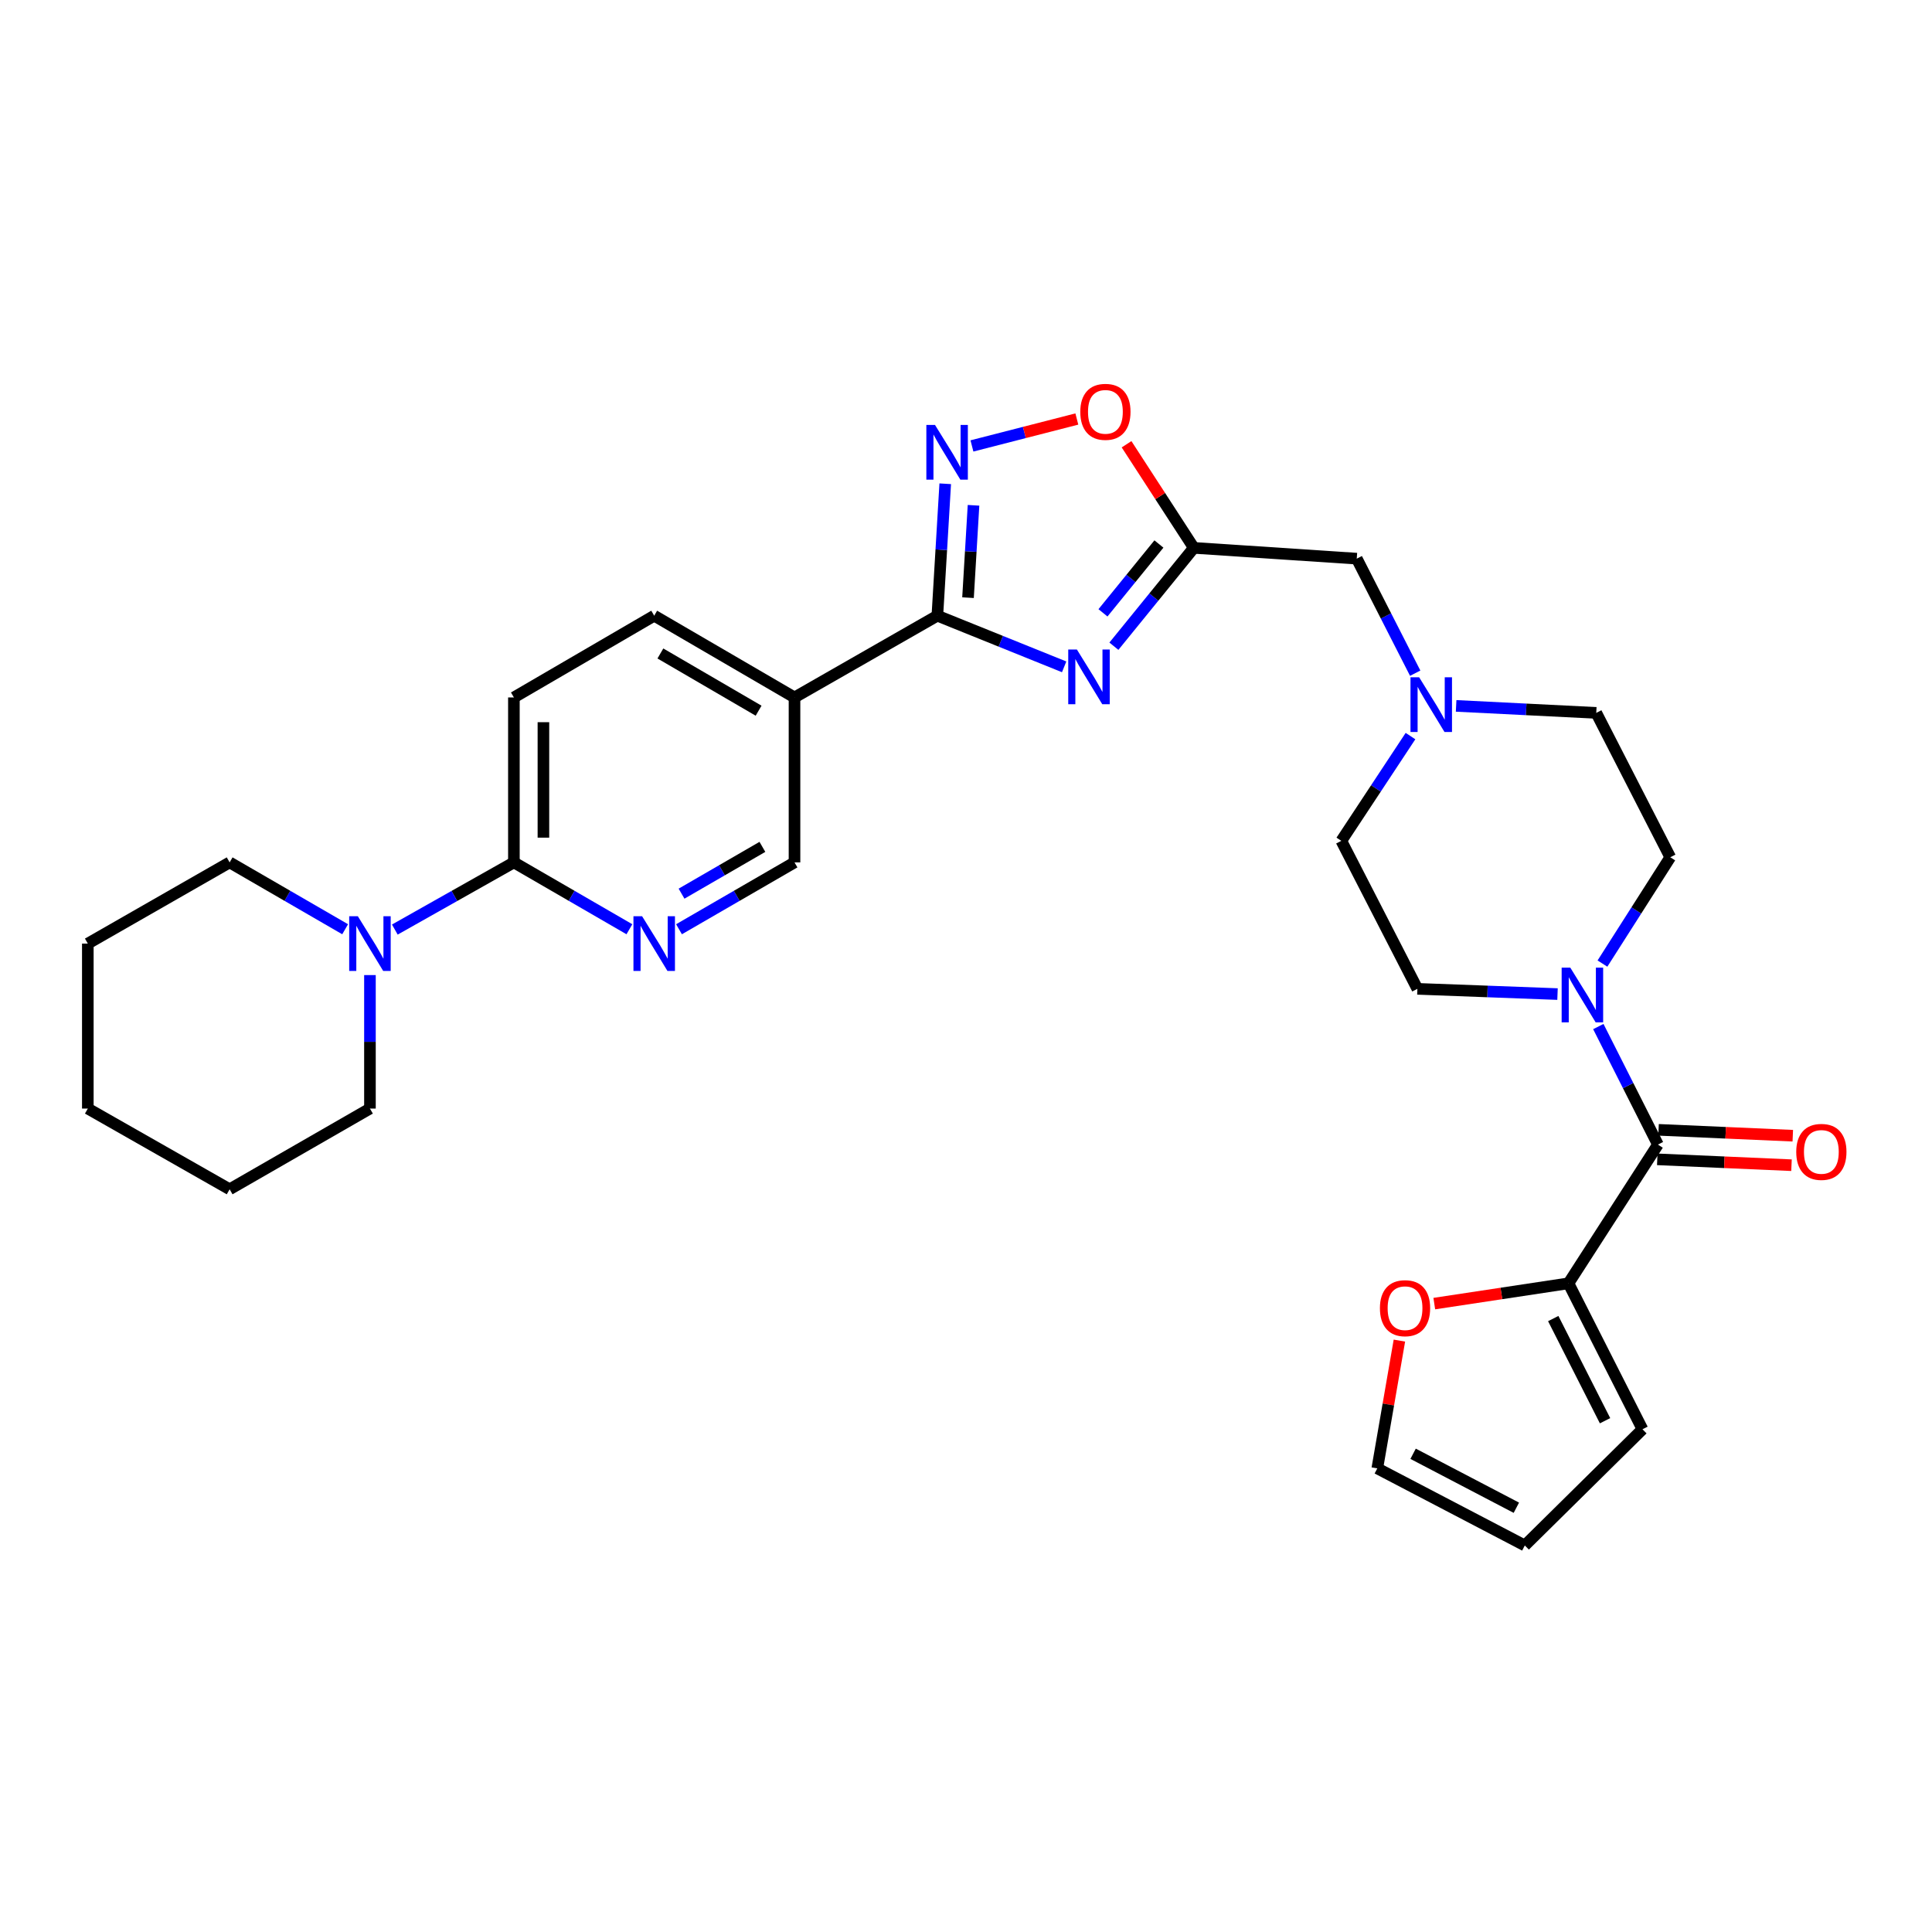 <?xml version='1.0' encoding='iso-8859-1'?>
<svg version='1.1' baseProfile='full'
              xmlns='http://www.w3.org/2000/svg'
                      xmlns:rdkit='http://www.rdkit.org/xml'
                      xmlns:xlink='http://www.w3.org/1999/xlink'
                  xml:space='preserve'
width='1000px' height='1000px' viewBox='0 0 1000 1000'>
<!-- END OF HEADER -->
<rect style='opacity:1.0;fill:#FFFFFF;stroke:none' width='1000' height='1000' x='0' y='0'> </rect>
<path class='bond-0' d='M 550.803,345.157 L 517.99,331.92' style='fill:none;fill-rule:evenodd;stroke:#0000FF;stroke-width:6px;stroke-linecap:butt;stroke-linejoin:miter;stroke-opacity:1' />
<path class='bond-0' d='M 517.99,331.92 L 485.177,318.684' style='fill:none;fill-rule:evenodd;stroke:#000000;stroke-width:6px;stroke-linecap:butt;stroke-linejoin:miter;stroke-opacity:1' />
<path class='bond-2' d='M 576.55,334.481 L 597.234,309.029' style='fill:none;fill-rule:evenodd;stroke:#0000FF;stroke-width:6px;stroke-linecap:butt;stroke-linejoin:miter;stroke-opacity:1' />
<path class='bond-2' d='M 597.234,309.029 L 617.919,283.577' style='fill:none;fill-rule:evenodd;stroke:#000000;stroke-width:6px;stroke-linecap:butt;stroke-linejoin:miter;stroke-opacity:1' />
<path class='bond-2' d='M 570.896,317.207 L 585.375,299.391' style='fill:none;fill-rule:evenodd;stroke:#0000FF;stroke-width:6px;stroke-linecap:butt;stroke-linejoin:miter;stroke-opacity:1' />
<path class='bond-2' d='M 585.375,299.391 L 599.854,281.575' style='fill:none;fill-rule:evenodd;stroke:#000000;stroke-width:6px;stroke-linecap:butt;stroke-linejoin:miter;stroke-opacity:1' />
<path class='bond-1' d='M 485.177,318.684 L 487.214,284.538' style='fill:none;fill-rule:evenodd;stroke:#000000;stroke-width:6px;stroke-linecap:butt;stroke-linejoin:miter;stroke-opacity:1' />
<path class='bond-1' d='M 487.214,284.538 L 489.25,250.393' style='fill:none;fill-rule:evenodd;stroke:#0000FF;stroke-width:6px;stroke-linecap:butt;stroke-linejoin:miter;stroke-opacity:1' />
<path class='bond-1' d='M 501.043,309.35 L 502.468,285.448' style='fill:none;fill-rule:evenodd;stroke:#000000;stroke-width:6px;stroke-linecap:butt;stroke-linejoin:miter;stroke-opacity:1' />
<path class='bond-1' d='M 502.468,285.448 L 503.894,261.546' style='fill:none;fill-rule:evenodd;stroke:#0000FF;stroke-width:6px;stroke-linecap:butt;stroke-linejoin:miter;stroke-opacity:1' />
<path class='bond-5' d='M 485.177,318.684 L 411.238,360.998' style='fill:none;fill-rule:evenodd;stroke:#000000;stroke-width:6px;stroke-linecap:butt;stroke-linejoin:miter;stroke-opacity:1' />
<path class='bond-30' d='M 503.075,230.815 L 530.225,223.847' style='fill:none;fill-rule:evenodd;stroke:#0000FF;stroke-width:6px;stroke-linecap:butt;stroke-linejoin:miter;stroke-opacity:1' />
<path class='bond-30' d='M 530.225,223.847 L 557.374,216.879' style='fill:none;fill-rule:evenodd;stroke:#FF0000;stroke-width:6px;stroke-linecap:butt;stroke-linejoin:miter;stroke-opacity:1' />
<path class='bond-6' d='M 617.919,283.577 L 600.511,256.762' style='fill:none;fill-rule:evenodd;stroke:#000000;stroke-width:6px;stroke-linecap:butt;stroke-linejoin:miter;stroke-opacity:1' />
<path class='bond-6' d='M 600.511,256.762 L 583.103,229.946' style='fill:none;fill-rule:evenodd;stroke:#FF0000;stroke-width:6px;stroke-linecap:butt;stroke-linejoin:miter;stroke-opacity:1' />
<path class='bond-14' d='M 617.919,283.577 L 702.258,289.155' style='fill:none;fill-rule:evenodd;stroke:#000000;stroke-width:6px;stroke-linecap:butt;stroke-linejoin:miter;stroke-opacity:1' />
<path class='bond-3' d='M 858.135,592.435 L 842.713,561.889' style='fill:none;fill-rule:evenodd;stroke:#000000;stroke-width:6px;stroke-linecap:butt;stroke-linejoin:miter;stroke-opacity:1' />
<path class='bond-3' d='M 842.713,561.889 L 827.291,531.343' style='fill:none;fill-rule:evenodd;stroke:#0000FF;stroke-width:6px;stroke-linecap:butt;stroke-linejoin:miter;stroke-opacity:1' />
<path class='bond-8' d='M 858.135,592.435 L 811.839,664.244' style='fill:none;fill-rule:evenodd;stroke:#000000;stroke-width:6px;stroke-linecap:butt;stroke-linejoin:miter;stroke-opacity:1' />
<path class='bond-15' d='M 857.801,600.069 L 892.54,601.589' style='fill:none;fill-rule:evenodd;stroke:#000000;stroke-width:6px;stroke-linecap:butt;stroke-linejoin:miter;stroke-opacity:1' />
<path class='bond-15' d='M 892.54,601.589 L 927.278,603.109' style='fill:none;fill-rule:evenodd;stroke:#FF0000;stroke-width:6px;stroke-linecap:butt;stroke-linejoin:miter;stroke-opacity:1' />
<path class='bond-15' d='M 858.469,584.802 L 893.208,586.322' style='fill:none;fill-rule:evenodd;stroke:#000000;stroke-width:6px;stroke-linecap:butt;stroke-linejoin:miter;stroke-opacity:1' />
<path class='bond-15' d='M 893.208,586.322 L 927.946,587.842' style='fill:none;fill-rule:evenodd;stroke:#FF0000;stroke-width:6px;stroke-linecap:butt;stroke-linejoin:miter;stroke-opacity:1' />
<path class='bond-4' d='M 829.428,498.741 L 846.978,471.228' style='fill:none;fill-rule:evenodd;stroke:#0000FF;stroke-width:6px;stroke-linecap:butt;stroke-linejoin:miter;stroke-opacity:1' />
<path class='bond-4' d='M 846.978,471.228 L 864.528,443.716' style='fill:none;fill-rule:evenodd;stroke:#000000;stroke-width:6px;stroke-linecap:butt;stroke-linejoin:miter;stroke-opacity:1' />
<path class='bond-32' d='M 806.17,514.534 L 769.904,513.178' style='fill:none;fill-rule:evenodd;stroke:#0000FF;stroke-width:6px;stroke-linecap:butt;stroke-linejoin:miter;stroke-opacity:1' />
<path class='bond-32' d='M 769.904,513.178 L 733.637,511.823' style='fill:none;fill-rule:evenodd;stroke:#000000;stroke-width:6px;stroke-linecap:butt;stroke-linejoin:miter;stroke-opacity:1' />
<path class='bond-13' d='M 411.238,360.998 L 411.238,446.373' style='fill:none;fill-rule:evenodd;stroke:#000000;stroke-width:6px;stroke-linecap:butt;stroke-linejoin:miter;stroke-opacity:1' />
<path class='bond-17' d='M 411.238,360.998 L 338.614,318.684' style='fill:none;fill-rule:evenodd;stroke:#000000;stroke-width:6px;stroke-linecap:butt;stroke-linejoin:miter;stroke-opacity:1' />
<path class='bond-17' d='M 392.651,367.855 L 341.815,338.235' style='fill:none;fill-rule:evenodd;stroke:#000000;stroke-width:6px;stroke-linecap:butt;stroke-linejoin:miter;stroke-opacity:1' />
<path class='bond-7' d='M 265.991,446.373 L 265.991,360.998' style='fill:none;fill-rule:evenodd;stroke:#000000;stroke-width:6px;stroke-linecap:butt;stroke-linejoin:miter;stroke-opacity:1' />
<path class='bond-7' d='M 281.273,433.567 L 281.273,373.804' style='fill:none;fill-rule:evenodd;stroke:#000000;stroke-width:6px;stroke-linecap:butt;stroke-linejoin:miter;stroke-opacity:1' />
<path class='bond-10' d='M 265.991,446.373 L 235.176,463.758' style='fill:none;fill-rule:evenodd;stroke:#000000;stroke-width:6px;stroke-linecap:butt;stroke-linejoin:miter;stroke-opacity:1' />
<path class='bond-10' d='M 235.176,463.758 L 204.361,481.142' style='fill:none;fill-rule:evenodd;stroke:#0000FF;stroke-width:6px;stroke-linecap:butt;stroke-linejoin:miter;stroke-opacity:1' />
<path class='bond-31' d='M 265.991,446.373 L 295.884,463.675' style='fill:none;fill-rule:evenodd;stroke:#000000;stroke-width:6px;stroke-linecap:butt;stroke-linejoin:miter;stroke-opacity:1' />
<path class='bond-31' d='M 295.884,463.675 L 325.777,480.977' style='fill:none;fill-rule:evenodd;stroke:#0000FF;stroke-width:6px;stroke-linecap:butt;stroke-linejoin:miter;stroke-opacity:1' />
<path class='bond-12' d='M 811.839,664.244 L 777.111,669.493' style='fill:none;fill-rule:evenodd;stroke:#000000;stroke-width:6px;stroke-linecap:butt;stroke-linejoin:miter;stroke-opacity:1' />
<path class='bond-12' d='M 777.111,669.493 L 742.383,674.742' style='fill:none;fill-rule:evenodd;stroke:#FF0000;stroke-width:6px;stroke-linecap:butt;stroke-linejoin:miter;stroke-opacity:1' />
<path class='bond-16' d='M 811.839,664.244 L 850.146,739.788' style='fill:none;fill-rule:evenodd;stroke:#000000;stroke-width:6px;stroke-linecap:butt;stroke-linejoin:miter;stroke-opacity:1' />
<path class='bond-16' d='M 803.955,682.487 L 830.77,735.368' style='fill:none;fill-rule:evenodd;stroke:#000000;stroke-width:6px;stroke-linecap:butt;stroke-linejoin:miter;stroke-opacity:1' />
<path class='bond-9' d='M 351.452,480.977 L 381.345,463.675' style='fill:none;fill-rule:evenodd;stroke:#0000FF;stroke-width:6px;stroke-linecap:butt;stroke-linejoin:miter;stroke-opacity:1' />
<path class='bond-9' d='M 381.345,463.675 L 411.238,446.373' style='fill:none;fill-rule:evenodd;stroke:#000000;stroke-width:6px;stroke-linecap:butt;stroke-linejoin:miter;stroke-opacity:1' />
<path class='bond-9' d='M 352.765,462.56 L 373.69,450.449' style='fill:none;fill-rule:evenodd;stroke:#0000FF;stroke-width:6px;stroke-linecap:butt;stroke-linejoin:miter;stroke-opacity:1' />
<path class='bond-9' d='M 373.69,450.449 L 394.615,438.338' style='fill:none;fill-rule:evenodd;stroke:#000000;stroke-width:6px;stroke-linecap:butt;stroke-linejoin:miter;stroke-opacity:1' />
<path class='bond-25' d='M 191.483,504.702 L 191.483,539.247' style='fill:none;fill-rule:evenodd;stroke:#0000FF;stroke-width:6px;stroke-linecap:butt;stroke-linejoin:miter;stroke-opacity:1' />
<path class='bond-25' d='M 191.483,539.247 L 191.483,573.791' style='fill:none;fill-rule:evenodd;stroke:#000000;stroke-width:6px;stroke-linecap:butt;stroke-linejoin:miter;stroke-opacity:1' />
<path class='bond-26' d='M 178.645,480.977 L 148.752,463.675' style='fill:none;fill-rule:evenodd;stroke:#0000FF;stroke-width:6px;stroke-linecap:butt;stroke-linejoin:miter;stroke-opacity:1' />
<path class='bond-26' d='M 148.752,463.675 L 118.859,446.373' style='fill:none;fill-rule:evenodd;stroke:#000000;stroke-width:6px;stroke-linecap:butt;stroke-linejoin:miter;stroke-opacity:1' />
<path class='bond-11' d='M 732.505,348.444 L 717.382,318.8' style='fill:none;fill-rule:evenodd;stroke:#0000FF;stroke-width:6px;stroke-linecap:butt;stroke-linejoin:miter;stroke-opacity:1' />
<path class='bond-11' d='M 717.382,318.8 L 702.258,289.155' style='fill:none;fill-rule:evenodd;stroke:#000000;stroke-width:6px;stroke-linecap:butt;stroke-linejoin:miter;stroke-opacity:1' />
<path class='bond-23' d='M 730.068,380.997 L 712.169,408.107' style='fill:none;fill-rule:evenodd;stroke:#0000FF;stroke-width:6px;stroke-linecap:butt;stroke-linejoin:miter;stroke-opacity:1' />
<path class='bond-23' d='M 712.169,408.107 L 694.269,435.217' style='fill:none;fill-rule:evenodd;stroke:#000000;stroke-width:6px;stroke-linecap:butt;stroke-linejoin:miter;stroke-opacity:1' />
<path class='bond-24' d='M 753.689,365.368 L 789.955,367.177' style='fill:none;fill-rule:evenodd;stroke:#0000FF;stroke-width:6px;stroke-linecap:butt;stroke-linejoin:miter;stroke-opacity:1' />
<path class='bond-24' d='M 789.955,367.177 L 826.221,368.987' style='fill:none;fill-rule:evenodd;stroke:#000000;stroke-width:6px;stroke-linecap:butt;stroke-linejoin:miter;stroke-opacity:1' />
<path class='bond-21' d='M 724.327,693.896 L 718.607,726.962' style='fill:none;fill-rule:evenodd;stroke:#FF0000;stroke-width:6px;stroke-linecap:butt;stroke-linejoin:miter;stroke-opacity:1' />
<path class='bond-21' d='M 718.607,726.962 L 712.888,760.028' style='fill:none;fill-rule:evenodd;stroke:#000000;stroke-width:6px;stroke-linecap:butt;stroke-linejoin:miter;stroke-opacity:1' />
<path class='bond-22' d='M 850.146,739.788 L 789.238,799.931' style='fill:none;fill-rule:evenodd;stroke:#000000;stroke-width:6px;stroke-linecap:butt;stroke-linejoin:miter;stroke-opacity:1' />
<path class='bond-20' d='M 338.614,318.684 L 265.991,360.998' style='fill:none;fill-rule:evenodd;stroke:#000000;stroke-width:6px;stroke-linecap:butt;stroke-linejoin:miter;stroke-opacity:1' />
<path class='bond-18' d='M 864.528,443.716 L 826.221,368.987' style='fill:none;fill-rule:evenodd;stroke:#000000;stroke-width:6px;stroke-linecap:butt;stroke-linejoin:miter;stroke-opacity:1' />
<path class='bond-19' d='M 733.637,511.823 L 694.269,435.217' style='fill:none;fill-rule:evenodd;stroke:#000000;stroke-width:6px;stroke-linecap:butt;stroke-linejoin:miter;stroke-opacity:1' />
<path class='bond-34' d='M 712.888,760.028 L 789.238,799.931' style='fill:none;fill-rule:evenodd;stroke:#000000;stroke-width:6px;stroke-linecap:butt;stroke-linejoin:miter;stroke-opacity:1' />
<path class='bond-34' d='M 731.419,752.47 L 784.864,780.402' style='fill:none;fill-rule:evenodd;stroke:#000000;stroke-width:6px;stroke-linecap:butt;stroke-linejoin:miter;stroke-opacity:1' />
<path class='bond-28' d='M 191.483,573.791 L 118.859,615.571' style='fill:none;fill-rule:evenodd;stroke:#000000;stroke-width:6px;stroke-linecap:butt;stroke-linejoin:miter;stroke-opacity:1' />
<path class='bond-27' d='M 118.859,446.373 L 45.455,488.407' style='fill:none;fill-rule:evenodd;stroke:#000000;stroke-width:6px;stroke-linecap:butt;stroke-linejoin:miter;stroke-opacity:1' />
<path class='bond-29' d='M 45.455,488.407 L 45.455,573.791' style='fill:none;fill-rule:evenodd;stroke:#000000;stroke-width:6px;stroke-linecap:butt;stroke-linejoin:miter;stroke-opacity:1' />
<path class='bond-33' d='M 118.859,615.571 L 45.455,573.791' style='fill:none;fill-rule:evenodd;stroke:#000000;stroke-width:6px;stroke-linecap:butt;stroke-linejoin:miter;stroke-opacity:1' />
<path  class='atom-0' d='M 557.399 336.183
L 566.679 351.183
Q 567.599 352.663, 569.079 355.343
Q 570.559 358.023, 570.639 358.183
L 570.639 336.183
L 574.399 336.183
L 574.399 364.503
L 570.519 364.503
L 560.559 348.103
Q 559.399 346.183, 558.159 343.983
Q 556.959 341.783, 556.599 341.103
L 556.599 364.503
L 552.919 364.503
L 552.919 336.183
L 557.399 336.183
' fill='#0000FF'/>
<path  class='atom-2' d='M 483.96 219.955
L 493.24 234.955
Q 494.16 236.435, 495.64 239.115
Q 497.12 241.795, 497.2 241.955
L 497.2 219.955
L 500.96 219.955
L 500.96 248.275
L 497.08 248.275
L 487.12 231.875
Q 485.96 229.955, 484.72 227.755
Q 483.52 225.555, 483.16 224.875
L 483.16 248.275
L 479.48 248.275
L 479.48 219.955
L 483.96 219.955
' fill='#0000FF'/>
<path  class='atom-5' d='M 812.787 500.855
L 822.067 515.855
Q 822.987 517.335, 824.467 520.015
Q 825.947 522.695, 826.027 522.855
L 826.027 500.855
L 829.787 500.855
L 829.787 529.175
L 825.907 529.175
L 815.947 512.775
Q 814.787 510.855, 813.547 508.655
Q 812.347 506.455, 811.987 505.775
L 811.987 529.175
L 808.307 529.175
L 808.307 500.855
L 812.787 500.855
' fill='#0000FF'/>
<path  class='atom-7' d='M 559.157 213.165
Q 559.157 206.365, 562.517 202.565
Q 565.877 198.765, 572.157 198.765
Q 578.437 198.765, 581.797 202.565
Q 585.157 206.365, 585.157 213.165
Q 585.157 220.045, 581.757 223.965
Q 578.357 227.845, 572.157 227.845
Q 565.917 227.845, 562.517 223.965
Q 559.157 220.085, 559.157 213.165
M 572.157 224.645
Q 576.477 224.645, 578.797 221.765
Q 581.157 218.845, 581.157 213.165
Q 581.157 207.605, 578.797 204.805
Q 576.477 201.965, 572.157 201.965
Q 567.837 201.965, 565.477 204.765
Q 563.157 207.565, 563.157 213.165
Q 563.157 218.885, 565.477 221.765
Q 567.837 224.645, 572.157 224.645
' fill='#FF0000'/>
<path  class='atom-10' d='M 332.354 474.247
L 341.634 489.247
Q 342.554 490.727, 344.034 493.407
Q 345.514 496.087, 345.594 496.247
L 345.594 474.247
L 349.354 474.247
L 349.354 502.567
L 345.474 502.567
L 335.514 486.167
Q 334.354 484.247, 333.114 482.047
Q 331.914 479.847, 331.554 479.167
L 331.554 502.567
L 327.874 502.567
L 327.874 474.247
L 332.354 474.247
' fill='#0000FF'/>
<path  class='atom-11' d='M 185.223 474.247
L 194.503 489.247
Q 195.423 490.727, 196.903 493.407
Q 198.383 496.087, 198.463 496.247
L 198.463 474.247
L 202.223 474.247
L 202.223 502.567
L 198.343 502.567
L 188.383 486.167
Q 187.223 484.247, 185.983 482.047
Q 184.783 479.847, 184.423 479.167
L 184.423 502.567
L 180.743 502.567
L 180.743 474.247
L 185.223 474.247
' fill='#0000FF'/>
<path  class='atom-12' d='M 734.551 350.565
L 743.831 365.565
Q 744.751 367.045, 746.231 369.725
Q 747.711 372.405, 747.791 372.565
L 747.791 350.565
L 751.551 350.565
L 751.551 378.885
L 747.671 378.885
L 737.711 362.485
Q 736.551 360.565, 735.311 358.365
Q 734.111 356.165, 733.751 355.485
L 733.751 378.885
L 730.071 378.885
L 730.071 350.565
L 734.551 350.565
' fill='#0000FF'/>
<path  class='atom-13' d='M 714.244 677.11
Q 714.244 670.31, 717.604 666.51
Q 720.964 662.71, 727.244 662.71
Q 733.524 662.71, 736.884 666.51
Q 740.244 670.31, 740.244 677.11
Q 740.244 683.99, 736.844 687.91
Q 733.444 691.79, 727.244 691.79
Q 721.004 691.79, 717.604 687.91
Q 714.244 684.03, 714.244 677.11
M 727.244 688.59
Q 731.564 688.59, 733.884 685.71
Q 736.244 682.79, 736.244 677.11
Q 736.244 671.55, 733.884 668.75
Q 731.564 665.91, 727.244 665.91
Q 722.924 665.91, 720.564 668.71
Q 718.244 671.51, 718.244 677.11
Q 718.244 682.83, 720.564 685.71
Q 722.924 688.59, 727.244 688.59
' fill='#FF0000'/>
<path  class='atom-16' d='M 929.729 596.217
Q 929.729 589.417, 933.089 585.617
Q 936.449 581.817, 942.729 581.817
Q 949.009 581.817, 952.369 585.617
Q 955.729 589.417, 955.729 596.217
Q 955.729 603.097, 952.329 607.017
Q 948.929 610.897, 942.729 610.897
Q 936.489 610.897, 933.089 607.017
Q 929.729 603.137, 929.729 596.217
M 942.729 607.697
Q 947.049 607.697, 949.369 604.817
Q 951.729 601.897, 951.729 596.217
Q 951.729 590.657, 949.369 587.857
Q 947.049 585.017, 942.729 585.017
Q 938.409 585.017, 936.049 587.817
Q 933.729 590.617, 933.729 596.217
Q 933.729 601.937, 936.049 604.817
Q 938.409 607.697, 942.729 607.697
' fill='#FF0000'/>
</svg>
